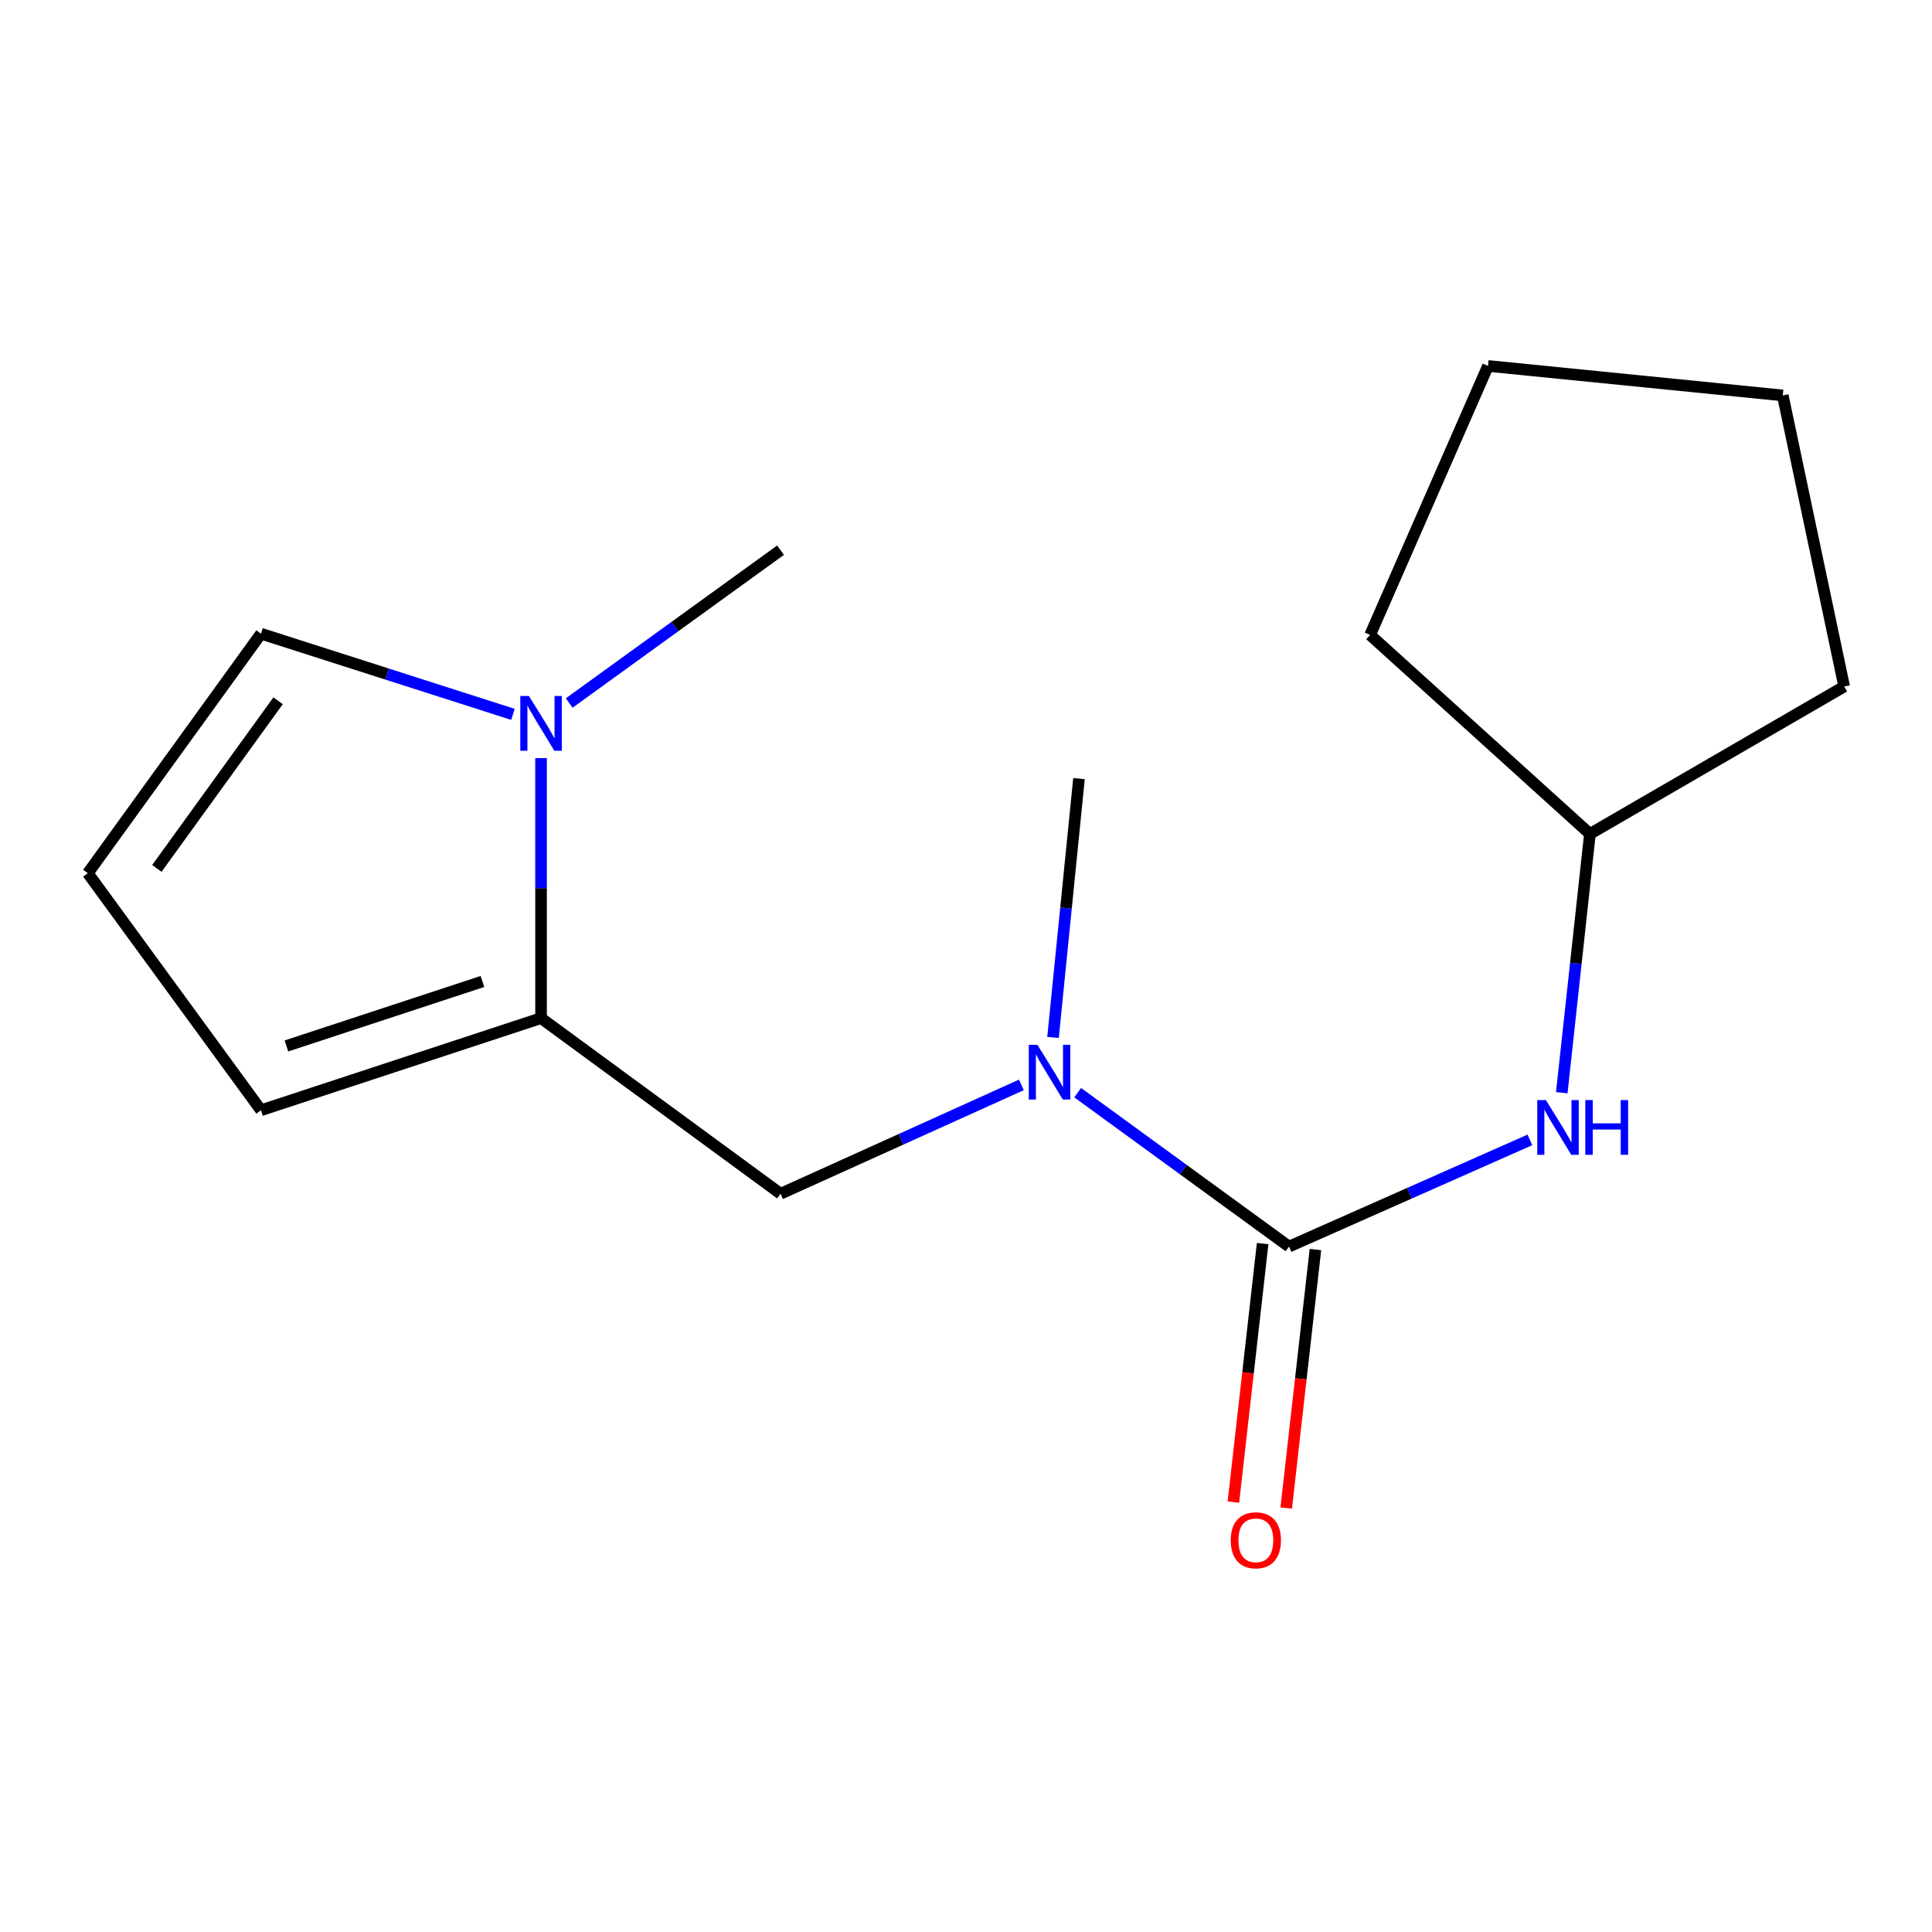 <?xml version='1.0' encoding='iso-8859-1'?>
<svg version='1.1' baseProfile='full'
              xmlns='http://www.w3.org/2000/svg'
                      xmlns:rdkit='http://www.rdkit.org/xml'
                      xmlns:xlink='http://www.w3.org/1999/xlink'
                  xml:space='preserve'
width='1000px' height='1000px' viewBox='0 0 1000 1000'>
<!-- END OF HEADER -->
<rect style='opacity:1.0;fill:#FFFFFF;stroke:none' width='1000' height='1000' x='0' y='0'> </rect>
<path class='bond-2' d='M 667.199,645.224 L 612.503,605.395' style='fill:none;fill-rule:evenodd;stroke:#000000;stroke-width:6px;stroke-linecap:butt;stroke-linejoin:miter;stroke-opacity:1' />
<path class='bond-2' d='M 612.503,605.395 L 557.806,565.566' style='fill:none;fill-rule:evenodd;stroke:#0000FF;stroke-width:6px;stroke-linecap:butt;stroke-linejoin:miter;stroke-opacity:1' />
<path class='bond-3' d='M 667.199,645.224 L 729.535,617.614' style='fill:none;fill-rule:evenodd;stroke:#000000;stroke-width:6px;stroke-linecap:butt;stroke-linejoin:miter;stroke-opacity:1' />
<path class='bond-3' d='M 729.535,617.614 L 791.871,590.004' style='fill:none;fill-rule:evenodd;stroke:#0000FF;stroke-width:6px;stroke-linecap:butt;stroke-linejoin:miter;stroke-opacity:1' />
<path class='bond-8' d='M 653.533,643.679 L 645.97,710.581' style='fill:none;fill-rule:evenodd;stroke:#000000;stroke-width:6px;stroke-linecap:butt;stroke-linejoin:miter;stroke-opacity:1' />
<path class='bond-8' d='M 645.97,710.581 L 638.407,777.484' style='fill:none;fill-rule:evenodd;stroke:#FF0000;stroke-width:6px;stroke-linecap:butt;stroke-linejoin:miter;stroke-opacity:1' />
<path class='bond-8' d='M 680.866,646.769 L 673.303,713.671' style='fill:none;fill-rule:evenodd;stroke:#000000;stroke-width:6px;stroke-linecap:butt;stroke-linejoin:miter;stroke-opacity:1' />
<path class='bond-8' d='M 673.303,713.671 L 665.74,780.574' style='fill:none;fill-rule:evenodd;stroke:#FF0000;stroke-width:6px;stroke-linecap:butt;stroke-linejoin:miter;stroke-opacity:1' />
<path class='bond-0' d='M 280.047,526.988 L 404.014,617.884' style='fill:none;fill-rule:evenodd;stroke:#000000;stroke-width:6px;stroke-linecap:butt;stroke-linejoin:miter;stroke-opacity:1' />
<path class='bond-1' d='M 280.047,526.988 L 280.047,459.687' style='fill:none;fill-rule:evenodd;stroke:#000000;stroke-width:6px;stroke-linecap:butt;stroke-linejoin:miter;stroke-opacity:1' />
<path class='bond-1' d='M 280.047,459.687 L 280.047,392.387' style='fill:none;fill-rule:evenodd;stroke:#0000FF;stroke-width:6px;stroke-linecap:butt;stroke-linejoin:miter;stroke-opacity:1' />
<path class='bond-6' d='M 280.047,526.988 L 135.098,574.667' style='fill:none;fill-rule:evenodd;stroke:#000000;stroke-width:6px;stroke-linecap:butt;stroke-linejoin:miter;stroke-opacity:1' />
<path class='bond-6' d='M 249.71,508.009 L 148.245,541.385' style='fill:none;fill-rule:evenodd;stroke:#000000;stroke-width:6px;stroke-linecap:butt;stroke-linejoin:miter;stroke-opacity:1' />
<path class='bond-5' d='M 265.502,369.756 L 200.3,348.879' style='fill:none;fill-rule:evenodd;stroke:#0000FF;stroke-width:6px;stroke-linecap:butt;stroke-linejoin:miter;stroke-opacity:1' />
<path class='bond-5' d='M 200.3,348.879 L 135.098,328.002' style='fill:none;fill-rule:evenodd;stroke:#000000;stroke-width:6px;stroke-linecap:butt;stroke-linejoin:miter;stroke-opacity:1' />
<path class='bond-10' d='M 294.612,363.881 L 349.313,324.325' style='fill:none;fill-rule:evenodd;stroke:#0000FF;stroke-width:6px;stroke-linecap:butt;stroke-linejoin:miter;stroke-opacity:1' />
<path class='bond-10' d='M 349.313,324.325 L 404.014,284.769' style='fill:none;fill-rule:evenodd;stroke:#000000;stroke-width:6px;stroke-linecap:butt;stroke-linejoin:miter;stroke-opacity:1' />
<path class='bond-4' d='M 528.673,561.535 L 466.344,589.71' style='fill:none;fill-rule:evenodd;stroke:#0000FF;stroke-width:6px;stroke-linecap:butt;stroke-linejoin:miter;stroke-opacity:1' />
<path class='bond-4' d='M 466.344,589.71 L 404.014,617.884' style='fill:none;fill-rule:evenodd;stroke:#000000;stroke-width:6px;stroke-linecap:butt;stroke-linejoin:miter;stroke-opacity:1' />
<path class='bond-11' d='M 545.037,536.976 L 551.761,469.998' style='fill:none;fill-rule:evenodd;stroke:#0000FF;stroke-width:6px;stroke-linecap:butt;stroke-linejoin:miter;stroke-opacity:1' />
<path class='bond-11' d='M 551.761,469.998 L 558.484,403.021' style='fill:none;fill-rule:evenodd;stroke:#000000;stroke-width:6px;stroke-linecap:butt;stroke-linejoin:miter;stroke-opacity:1' />
<path class='bond-9' d='M 808.373,565.581 L 815.655,498.604' style='fill:none;fill-rule:evenodd;stroke:#0000FF;stroke-width:6px;stroke-linecap:butt;stroke-linejoin:miter;stroke-opacity:1' />
<path class='bond-9' d='M 815.655,498.604 L 822.938,431.628' style='fill:none;fill-rule:evenodd;stroke:#000000;stroke-width:6px;stroke-linecap:butt;stroke-linejoin:miter;stroke-opacity:1' />
<path class='bond-17' d='M 135.098,328.002 L 45.455,451.969' style='fill:none;fill-rule:evenodd;stroke:#000000;stroke-width:6px;stroke-linecap:butt;stroke-linejoin:miter;stroke-opacity:1' />
<path class='bond-17' d='M 143.942,362.715 L 81.191,449.492' style='fill:none;fill-rule:evenodd;stroke:#000000;stroke-width:6px;stroke-linecap:butt;stroke-linejoin:miter;stroke-opacity:1' />
<path class='bond-7' d='M 135.098,574.667 L 45.455,451.969' style='fill:none;fill-rule:evenodd;stroke:#000000;stroke-width:6px;stroke-linecap:butt;stroke-linejoin:miter;stroke-opacity:1' />
<path class='bond-12' d='M 822.938,431.628 L 954.545,355.341' style='fill:none;fill-rule:evenodd;stroke:#000000;stroke-width:6px;stroke-linecap:butt;stroke-linejoin:miter;stroke-opacity:1' />
<path class='bond-13' d='M 822.938,431.628 L 709.164,328.643' style='fill:none;fill-rule:evenodd;stroke:#000000;stroke-width:6px;stroke-linecap:butt;stroke-linejoin:miter;stroke-opacity:1' />
<path class='bond-14' d='M 954.545,355.341 L 922.759,204.677' style='fill:none;fill-rule:evenodd;stroke:#000000;stroke-width:6px;stroke-linecap:butt;stroke-linejoin:miter;stroke-opacity:1' />
<path class='bond-15' d='M 709.164,328.643 L 770.184,189.41' style='fill:none;fill-rule:evenodd;stroke:#000000;stroke-width:6px;stroke-linecap:butt;stroke-linejoin:miter;stroke-opacity:1' />
<path class='bond-16' d='M 922.759,204.677 L 770.184,189.41' style='fill:none;fill-rule:evenodd;stroke:#000000;stroke-width:6px;stroke-linecap:butt;stroke-linejoin:miter;stroke-opacity:1' />
<path  class='atom-2' d='M 273.787 360.253
L 283.067 375.253
Q 283.987 376.733, 285.467 379.413
Q 286.947 382.093, 287.027 382.253
L 287.027 360.253
L 290.787 360.253
L 290.787 388.573
L 286.907 388.573
L 276.947 372.173
Q 275.787 370.253, 274.547 368.053
Q 273.347 365.853, 272.987 365.173
L 272.987 388.573
L 269.307 388.573
L 269.307 360.253
L 273.787 360.253
' fill='#0000FF'/>
<path  class='atom-3' d='M 536.973 540.793
L 546.253 555.793
Q 547.173 557.273, 548.653 559.953
Q 550.133 562.633, 550.213 562.793
L 550.213 540.793
L 553.973 540.793
L 553.973 569.113
L 550.093 569.113
L 540.133 552.713
Q 538.973 550.793, 537.733 548.593
Q 536.533 546.393, 536.173 545.713
L 536.173 569.113
L 532.493 569.113
L 532.493 540.793
L 536.973 540.793
' fill='#0000FF'/>
<path  class='atom-4' d='M 800.158 569.401
L 809.438 584.401
Q 810.358 585.881, 811.838 588.561
Q 813.318 591.241, 813.398 591.401
L 813.398 569.401
L 817.158 569.401
L 817.158 597.721
L 813.278 597.721
L 803.318 581.321
Q 802.158 579.401, 800.918 577.201
Q 799.718 575.001, 799.358 574.321
L 799.358 597.721
L 795.678 597.721
L 795.678 569.401
L 800.158 569.401
' fill='#0000FF'/>
<path  class='atom-4' d='M 820.558 569.401
L 824.398 569.401
L 824.398 581.441
L 838.878 581.441
L 838.878 569.401
L 842.718 569.401
L 842.718 597.721
L 838.878 597.721
L 838.878 584.641
L 824.398 584.641
L 824.398 597.721
L 820.558 597.721
L 820.558 569.401
' fill='#0000FF'/>
<path  class='atom-9' d='M 637.023 797.252
Q 637.023 790.452, 640.383 786.652
Q 643.743 782.852, 650.023 782.852
Q 656.303 782.852, 659.663 786.652
Q 663.023 790.452, 663.023 797.252
Q 663.023 804.132, 659.623 808.052
Q 656.223 811.932, 650.023 811.932
Q 643.783 811.932, 640.383 808.052
Q 637.023 804.172, 637.023 797.252
M 650.023 808.732
Q 654.343 808.732, 656.663 805.852
Q 659.023 802.932, 659.023 797.252
Q 659.023 791.692, 656.663 788.892
Q 654.343 786.052, 650.023 786.052
Q 645.703 786.052, 643.343 788.852
Q 641.023 791.652, 641.023 797.252
Q 641.023 802.972, 643.343 805.852
Q 645.703 808.732, 650.023 808.732
' fill='#FF0000'/>
</svg>
